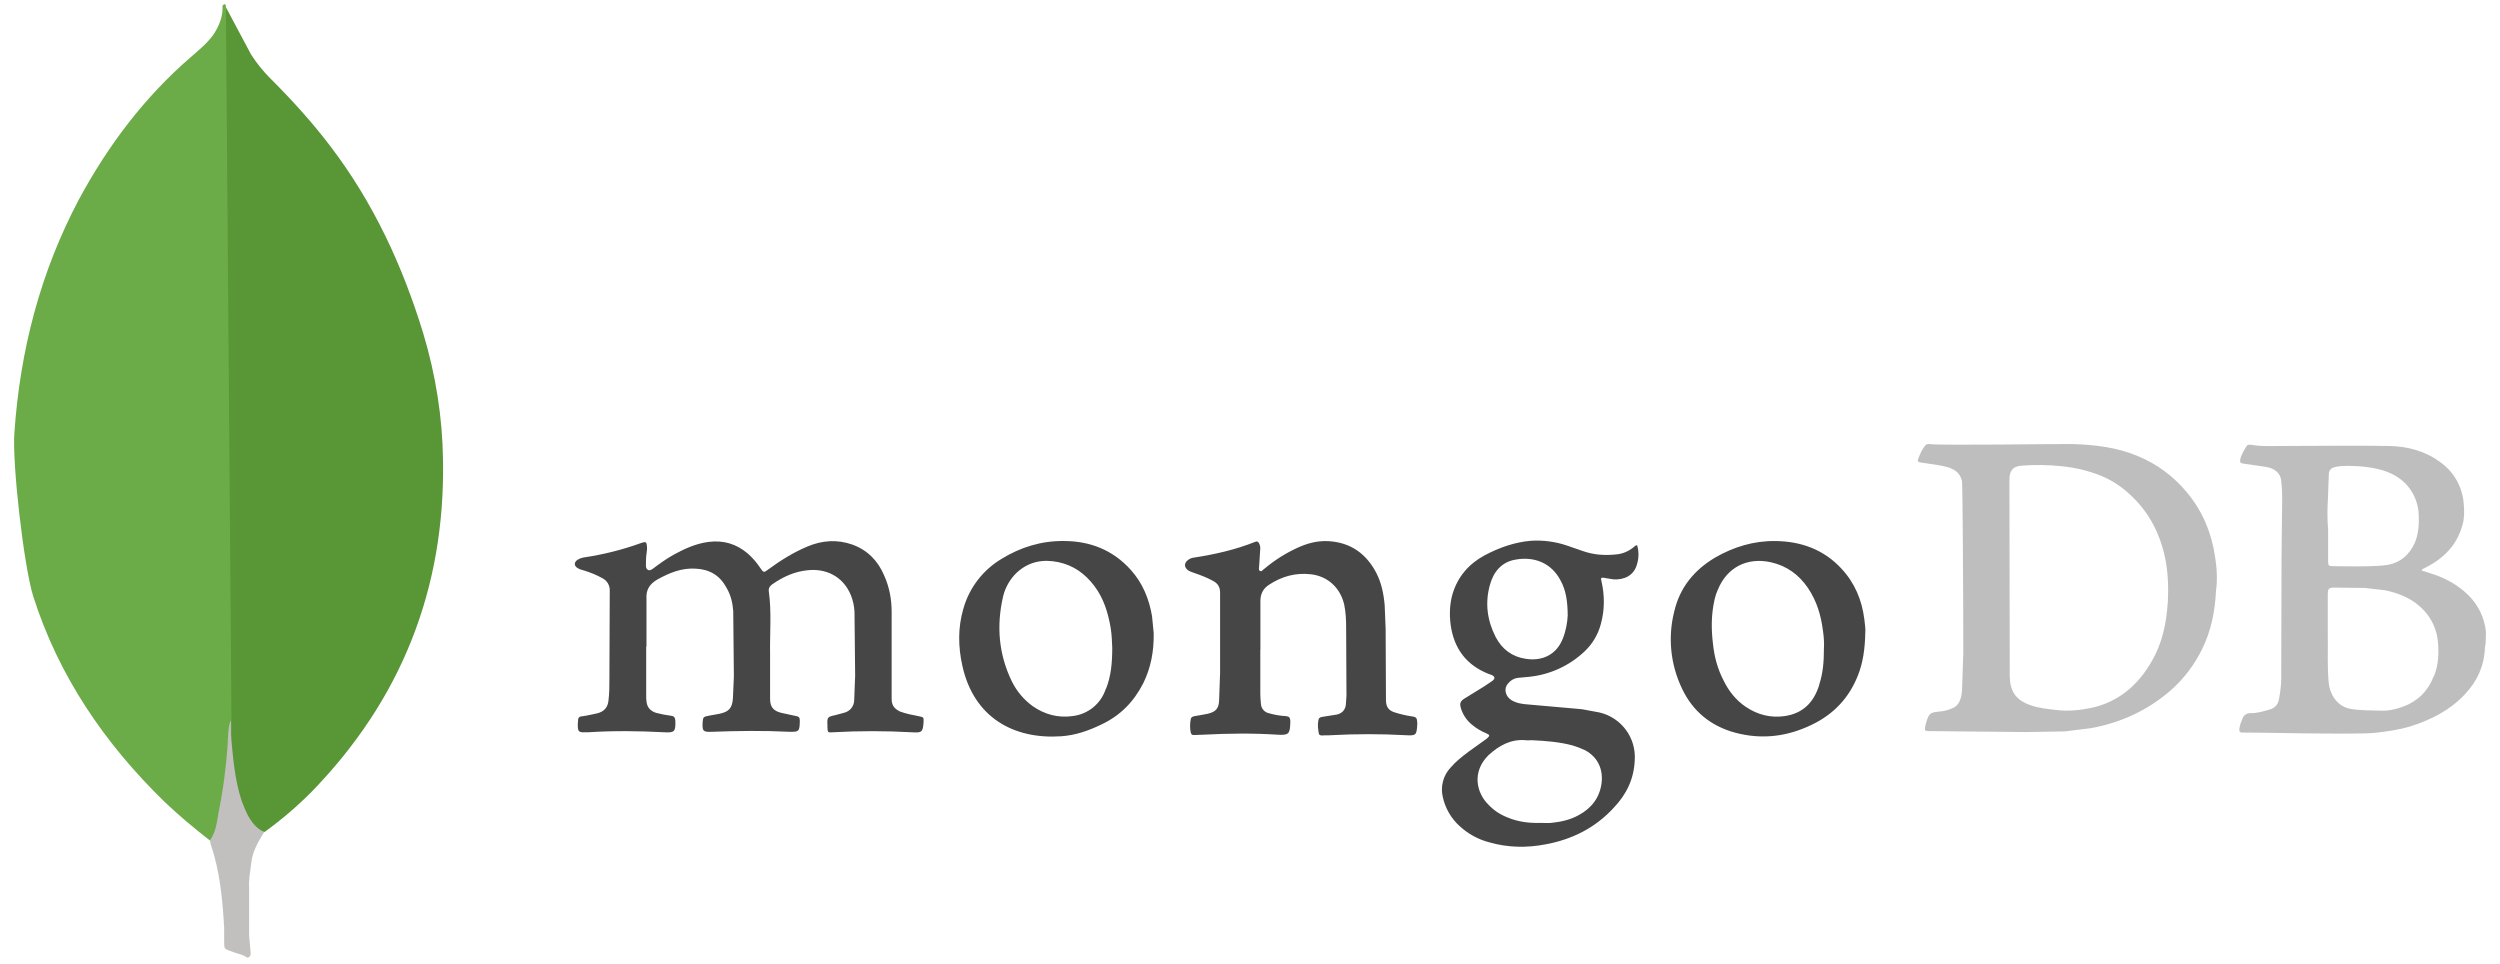 <svg xmlns="http://www.w3.org/2000/svg" width="140" height="54" viewBox="0 0 140 54" fill="none"><g clip-path="url(#clip0_2574_6430)"><path d="M12.636 0.378L14.062 3.055C14.373 3.538 14.734 3.986 15.14 4.392C16.334 5.584 17.471 6.834 18.489 8.173C20.906 11.342 22.537 14.861 23.703 18.672C24.401 20.999 24.781 23.384 24.809 25.797C24.927 33.009 22.45 39.203 17.44 44.351C16.628 45.167 15.751 45.916 14.818 46.59C14.321 46.59 14.09 46.199 13.886 45.863C13.493 45.21 13.274 44.496 13.157 43.77C12.982 42.898 12.865 42.025 12.924 41.123V40.715C12.896 40.628 12.459 0.583 12.633 0.379L12.636 0.378Z" fill="#599636"></path><path d="M12.637 0.291C12.578 0.174 12.519 0.262 12.462 0.32C12.49 0.901 12.286 1.425 11.964 1.92C11.615 2.416 11.148 2.792 10.683 3.199C8.09 5.439 6.052 8.143 4.419 11.168C2.264 15.24 1.128 19.601 0.809 24.197C0.665 25.855 1.332 31.7 1.858 33.386C3.284 37.865 5.848 41.616 9.184 44.873C10 45.656 10.874 46.385 11.776 47.082C12.038 47.082 12.068 46.85 12.125 46.675C12.24 46.303 12.328 45.924 12.387 45.54C12.649 44.087 12.795 42.632 12.969 41.178L12.649 0.291H12.637Z" fill="#6CAC48"></path><path d="M14.066 48.363C14.125 47.694 14.459 47.142 14.795 46.59C14.446 46.446 14.183 46.154 13.979 45.832C13.804 45.541 13.658 45.179 13.542 44.873C13.134 43.651 13.045 42.372 12.93 41.121V40.363C12.786 40.481 12.755 41.468 12.755 41.614C12.667 42.952 12.493 44.261 12.231 45.54C12.144 46.062 12.087 46.587 11.766 47.052C11.766 47.111 11.766 47.169 11.794 47.256C12.318 48.797 12.464 50.368 12.553 51.967V52.548C12.553 53.246 12.524 53.101 13.106 53.332C13.339 53.419 13.604 53.45 13.835 53.623C14.01 53.623 14.039 53.48 14.039 53.362L13.951 52.402V49.725C13.923 49.26 14.01 48.794 14.069 48.358L14.066 48.363Z" fill="#C2BFBF"></path><path d="M36.187 36.202V38.971C36.184 39.081 36.19 39.191 36.206 39.299C36.242 39.627 36.444 39.827 36.74 39.919C37.017 39.992 37.298 40.047 37.582 40.083C37.746 40.102 37.801 40.174 37.819 40.35C37.838 40.97 37.783 41.043 37.181 41.006C35.776 40.933 34.369 40.915 32.964 41.006H32.831C32.392 41.025 32.356 40.987 32.356 40.55C32.356 40.477 32.375 40.386 32.375 40.313C32.375 40.179 32.466 40.113 32.594 40.113C32.888 40.077 33.16 40.003 33.436 39.949C33.819 39.858 34.037 39.62 34.074 39.238C34.127 38.819 34.127 38.382 34.127 37.962L34.146 33.078C34.152 32.937 34.118 32.797 34.047 32.674C33.976 32.551 33.871 32.451 33.745 32.385C33.415 32.202 33.066 32.055 32.704 31.948C32.594 31.912 32.485 31.894 32.394 31.838C32.127 31.71 32.12 31.474 32.375 31.328C32.466 31.274 32.575 31.237 32.685 31.218C33.793 31.055 34.881 30.78 35.933 30.398C36.153 30.325 36.207 30.345 36.227 30.562C36.246 30.696 36.227 30.856 36.209 30.981C36.172 31.218 36.172 31.454 36.172 31.674C36.172 31.765 36.191 31.857 36.282 31.912C36.373 31.966 36.465 31.912 36.549 31.858C36.932 31.565 37.316 31.293 37.735 31.058C38.336 30.73 38.977 30.438 39.672 30.348C40.514 30.238 41.242 30.457 41.881 31.004C42.146 31.24 42.379 31.509 42.575 31.805C42.758 32.072 42.775 32.078 43.013 31.896C43.707 31.385 44.437 30.93 45.222 30.602C46.043 30.256 46.884 30.202 47.722 30.493C48.58 30.802 49.165 31.404 49.512 32.224C49.806 32.88 49.932 33.557 49.932 34.264V39.147C49.932 39.475 50.065 39.681 50.389 39.84C50.736 39.974 51.119 40.041 51.484 40.114C51.722 40.167 51.722 40.167 51.722 40.407C51.685 41.007 51.631 41.045 51.046 41.007C49.581 40.925 48.112 40.925 46.647 41.007C46.353 41.026 46.353 41.026 46.337 40.734V40.643C46.319 40.15 46.319 40.15 46.794 40.043L47.268 39.915C47.429 39.877 47.572 39.787 47.675 39.658C47.778 39.529 47.834 39.369 47.835 39.205L47.888 37.838L47.852 34.267C47.838 33.948 47.77 33.634 47.652 33.337C47.195 32.225 46.192 31.825 45.223 31.934C44.493 32.008 43.854 32.298 43.252 32.718C43.124 32.809 43.033 32.919 43.051 33.101C43.216 34.268 43.105 35.435 43.125 36.6V39.134C43.125 39.59 43.308 39.809 43.746 39.918L44.587 40.101C44.716 40.119 44.788 40.174 44.788 40.319V40.453C44.769 40.963 44.734 40.986 44.221 40.981C42.762 40.907 41.3 40.927 39.859 40.981C39.365 40.999 39.325 40.945 39.347 40.447C39.366 40.154 39.401 40.138 39.676 40.083L40.277 39.974C40.812 39.864 41.008 39.664 41.044 39.099L41.097 37.878L41.061 34.215C41.025 33.759 40.928 33.321 40.678 32.903C40.313 32.228 39.743 31.882 38.962 31.845C38.176 31.792 37.483 32.082 36.824 32.445C36.367 32.712 36.167 33.028 36.203 33.557V36.218L36.187 36.202ZM70.578 36.312V38.882C70.581 39.065 70.593 39.247 70.614 39.428C70.622 39.55 70.669 39.665 70.748 39.757C70.827 39.849 70.933 39.913 71.052 39.939C71.367 40.031 71.691 40.086 72.019 40.103C72.202 40.122 72.238 40.194 72.257 40.341V40.469C72.238 41.106 72.166 41.179 71.545 41.143C70.156 41.053 68.771 41.07 67.383 41.143L66.849 41.162C66.739 41.162 66.715 41.109 66.684 41.034C66.631 40.782 66.631 40.521 66.684 40.269C66.703 40.159 66.775 40.135 66.885 40.105C67.152 40.069 67.379 40.014 67.633 39.971C68.089 39.862 68.254 39.678 68.271 39.206L68.325 37.675V33.192C68.325 32.864 68.196 32.664 67.905 32.517C67.576 32.334 67.229 32.208 66.863 32.08C66.754 32.044 66.644 32.006 66.553 31.952C66.316 31.788 66.286 31.552 66.517 31.369C66.621 31.284 66.748 31.233 66.882 31.222C68.051 31.04 69.182 30.785 70.277 30.348C70.406 30.294 70.46 30.329 70.515 30.438C70.57 30.548 70.588 30.676 70.569 30.802L70.515 31.658C70.515 31.768 70.462 31.925 70.551 31.968C70.661 32.041 70.734 31.877 70.825 31.834C71.364 31.383 71.959 31.003 72.596 30.705C73.162 30.438 73.745 30.268 74.403 30.305C75.627 30.378 76.503 30.998 77.068 32.073C77.362 32.639 77.487 33.257 77.542 33.896L77.596 35.229L77.614 39.257C77.633 39.566 77.743 39.767 78.052 39.877C78.374 39.983 78.704 40.063 79.038 40.114C79.332 40.15 79.348 40.205 79.367 40.478V40.569C79.331 41.189 79.293 41.206 78.672 41.169C77.31 41.096 75.945 41.096 74.584 41.169C74.401 41.187 74.219 41.169 74.049 41.187C73.94 41.187 73.866 41.169 73.849 41.059C73.813 40.822 73.775 40.586 73.83 40.33C73.849 40.221 73.904 40.166 74.031 40.147L74.872 40.014C75.166 39.941 75.329 39.747 75.366 39.48L75.402 38.97L75.384 35.161C75.384 34.724 75.365 34.287 75.274 33.849C75.055 32.916 74.343 32.249 73.377 32.156C72.536 32.065 71.775 32.284 71.077 32.739C70.73 32.957 70.583 33.267 70.583 33.649V36.401C70.583 36.348 70.583 36.348 70.602 36.348L70.578 36.312Z" fill="#464646"></path><path d="M124.041 31.154C123.841 29.823 123.346 28.639 122.489 27.601C121.742 26.683 120.775 25.968 119.677 25.523C118.529 25.05 117.304 24.903 116.063 24.867C115.551 24.848 108.579 24.958 108.067 24.867C107.939 24.848 107.848 24.886 107.773 24.995C107.683 25.128 107.59 25.268 107.536 25.414C107.317 25.907 107.317 25.87 107.846 25.942C108.284 26.015 108.703 26.051 109.124 26.179C109.507 26.307 109.781 26.526 109.872 26.944C109.908 27.145 109.945 33.558 109.945 36.548L109.872 38.682C109.853 38.846 109.836 39.01 109.781 39.155C109.708 39.374 109.581 39.555 109.362 39.648C109.121 39.762 108.861 39.829 108.595 39.848C108.101 39.902 108.029 39.922 107.864 40.468L107.811 40.669C107.775 40.906 107.792 40.942 108.03 40.942L113.488 40.995L115.625 40.959L117.103 40.776C118.782 40.467 120.28 39.774 121.557 38.663C122.286 38.02 122.882 37.24 123.309 36.367C123.821 35.347 124.04 34.233 124.094 33.105C124.185 32.468 124.148 31.812 124.041 31.155V31.154ZM121.394 33.741C121.32 34.908 121.084 36.037 120.481 37.057C119.715 38.388 118.619 39.318 117.105 39.644C116.448 39.778 115.79 39.844 115.101 39.754C114.607 39.7 114.134 39.644 113.677 39.48C112.856 39.187 112.563 38.68 112.546 37.88L112.527 26.892C112.527 26.236 112.821 26.092 113.294 26.072C114.006 26.019 114.736 26.036 115.448 26.108C116.206 26.181 116.95 26.361 117.658 26.642C118.183 26.86 118.67 27.162 119.1 27.535C120.086 28.375 120.743 29.429 121.104 30.669C121.398 31.672 121.451 32.692 121.398 33.712L121.394 33.741ZM139.212 35.528C139.212 35.419 139.212 35.328 139.193 35.219C139.029 34.216 138.499 33.45 137.679 32.868C137.15 32.485 136.547 32.23 135.926 32.048C135.817 32.012 135.726 31.974 135.616 31.957C135.635 31.866 135.69 31.848 135.745 31.829C136.109 31.646 136.457 31.446 136.766 31.173C137.333 30.7 137.701 30.115 137.898 29.405C138.007 29.022 138.007 28.639 137.971 28.238C137.941 27.768 137.806 27.312 137.575 26.901C137.345 26.491 137.024 26.138 136.638 25.868C135.797 25.248 134.812 24.994 133.79 24.975C131.819 24.939 129.83 24.975 127.86 24.975C127.294 24.975 126.729 25.011 126.143 24.922C126.034 24.903 125.876 24.868 125.796 24.995C125.663 25.232 125.502 25.468 125.449 25.742C125.43 25.87 125.468 25.942 125.613 25.96L126.873 26.143C127.367 26.216 127.714 26.49 127.749 26.927C127.785 27.229 127.803 27.534 127.802 27.838L127.766 31.245L127.748 37.987C127.748 38.387 127.694 38.771 127.619 39.171C127.601 39.298 127.547 39.417 127.463 39.514C127.379 39.611 127.269 39.682 127.145 39.718C126.781 39.827 126.433 39.936 126.05 39.936C125.948 39.927 125.845 39.952 125.759 40.008C125.673 40.065 125.608 40.148 125.576 40.246C125.502 40.41 125.442 40.593 125.412 40.757C125.375 40.975 125.43 41.05 125.649 41.023C125.814 41.005 131.838 41.151 132.969 41.042C133.645 40.968 134.305 40.878 134.977 40.678C136.125 40.314 137.186 39.784 138.025 38.891C138.719 38.162 139.12 37.287 139.156 36.267C139.209 36.029 139.209 35.793 139.209 35.537L139.212 35.528ZM130.359 28.061L130.412 26.603C130.412 26.33 130.522 26.203 130.796 26.147C131.234 26.056 131.672 26.094 132.11 26.111C132.548 26.147 132.968 26.202 133.406 26.33C134.207 26.567 134.83 27.023 135.196 27.787C135.362 28.135 135.449 28.514 135.451 28.899C135.469 29.41 135.432 29.902 135.232 30.393C134.922 31.067 134.43 31.505 133.717 31.633C133.004 31.761 130.979 31.706 130.669 31.706C130.395 31.706 130.375 31.67 130.375 31.397V29.681C130.332 29.147 130.326 28.611 130.356 28.077L130.359 28.061ZM136.29 37.864C135.98 38.684 135.413 39.251 134.611 39.558C134.172 39.722 133.734 39.824 133.275 39.795C132.709 39.776 132.144 39.795 131.578 39.686C130.812 39.522 130.465 38.792 130.41 38.264C130.319 37.335 130.374 36.387 130.356 35.695V33.289C130.356 32.996 130.392 32.906 130.704 32.906L132.42 32.925L133.589 33.058C134.41 33.241 135.158 33.552 135.743 34.188C136.217 34.699 136.474 35.317 136.529 35.992C136.582 36.629 136.547 37.249 136.31 37.851L136.29 37.864Z" fill="#BEBEBE"></path><path d="M89.91 32.374L90.384 32.448C90.895 32.466 91.498 32.284 91.679 31.573C91.78 31.233 91.78 30.872 91.679 30.533C91.57 30.533 91.515 30.623 91.46 30.661C91.186 30.879 90.877 31.007 90.548 31.043C89.891 31.117 89.234 31.079 88.595 30.843L87.7 30.534C87.076 30.33 86.419 30.244 85.763 30.281C84.832 30.354 83.956 30.663 83.135 31.101C82.259 31.574 81.639 32.285 81.345 33.252C81.181 33.817 81.162 34.398 81.235 34.983C81.418 36.313 82.112 37.243 83.353 37.735C83.426 37.753 83.481 37.788 83.553 37.808C83.717 37.899 83.736 37.991 83.589 38.117L83.132 38.427L82.037 39.102C81.763 39.266 81.727 39.395 81.818 39.684C81.926 40.025 82.129 40.328 82.401 40.559C82.652 40.774 82.936 40.946 83.242 41.07C83.442 41.16 83.442 41.203 83.26 41.363L82.219 42.11C81.871 42.377 81.524 42.643 81.233 42.985C81.03 43.201 80.884 43.464 80.808 43.75C80.731 44.036 80.727 44.337 80.795 44.625C80.93 45.257 81.262 45.831 81.743 46.265C82.218 46.704 82.795 47.017 83.422 47.176C84.444 47.469 85.503 47.485 86.544 47.285C88.04 47.012 89.349 46.352 90.377 45.226C91.089 44.479 91.508 43.605 91.546 42.559C91.586 41.955 91.409 41.355 91.048 40.868C90.687 40.381 90.165 40.038 89.574 39.899L88.588 39.716L85.576 39.45C85.248 39.431 84.919 39.376 84.645 39.212C84.298 38.994 84.207 38.575 84.427 38.301C84.591 38.102 84.791 37.974 85.048 37.955L85.631 37.901C86.786 37.784 87.869 37.291 88.715 36.499C89.167 36.081 89.49 35.544 89.646 34.949C89.865 34.165 89.865 33.349 89.683 32.549C89.629 32.349 89.646 32.33 89.901 32.366L89.91 32.374ZM85.435 41.451C85.544 41.47 85.654 41.451 85.763 41.451C86.53 41.487 87.316 41.542 88.064 41.745C88.308 41.817 88.546 41.908 88.775 42.018C89.506 42.418 89.78 43.111 89.688 43.858C89.578 44.678 89.121 45.261 88.41 45.645C87.935 45.912 87.405 46.028 86.858 46.082C86.657 46.101 86.474 46.082 86.274 46.082C85.635 46.101 85.014 46.029 84.412 45.773C83.992 45.609 83.645 45.373 83.335 45.044C82.697 44.406 82.4 43.239 83.354 42.291C83.938 41.758 84.596 41.38 85.435 41.451ZM87.516 35.765C87.133 36.731 86.292 37.023 85.454 36.895C84.687 36.785 84.121 36.367 83.757 35.673C83.283 34.744 83.156 33.78 83.429 32.776C83.629 32.029 84.086 31.463 84.889 31.335C85.91 31.153 86.892 31.518 87.408 32.538C87.675 33.032 87.791 33.632 87.791 34.488C87.772 34.834 87.7 35.308 87.517 35.764L87.516 35.765ZM64.518 34.525C64.353 33.541 63.989 32.648 63.313 31.901C62.308 30.789 61.031 30.301 59.589 30.297C58.329 30.278 57.145 30.643 56.084 31.299C55.041 31.922 54.277 32.92 53.948 34.088C53.638 35.145 53.654 36.221 53.895 37.295C54.533 40.175 56.761 41.413 59.425 41.231C60.21 41.178 60.958 40.922 61.669 40.575C62.728 40.082 63.495 39.299 64.023 38.26C64.443 37.404 64.624 36.492 64.607 35.453L64.516 34.524L64.518 34.525ZM61.926 38.571C61.796 38.981 61.548 39.344 61.214 39.616C60.88 39.888 60.474 40.057 60.046 40.102C59.244 40.211 58.494 40.011 57.819 39.536C57.332 39.179 56.938 38.71 56.669 38.169C55.921 36.639 55.793 35.036 56.175 33.396C56.298 32.888 56.564 32.426 56.941 32.065C57.617 31.445 58.401 31.299 59.279 31.482C60.12 31.665 60.758 32.12 61.283 32.813C61.807 33.506 62.049 34.306 62.195 35.147C62.268 35.565 62.268 36.003 62.286 36.276C62.286 37.151 62.212 37.876 61.938 38.572L61.926 38.571ZM104.402 34.672C104.268 33.614 103.873 32.649 103.124 31.848C102.138 30.773 100.86 30.317 99.437 30.298C98.214 30.279 97.082 30.626 96.042 31.227C94.873 31.921 94.07 32.904 93.76 34.234C93.39 35.686 93.546 37.222 94.198 38.571C94.8 39.847 95.823 40.667 97.174 41.031C98.671 41.431 100.096 41.25 101.482 40.575C102.687 39.992 103.545 39.082 104.037 37.841C104.331 37.112 104.438 36.329 104.457 35.417C104.476 35.253 104.438 34.961 104.403 34.67L104.402 34.672ZM101.883 38.335C101.589 39.319 100.971 39.956 99.93 40.103C99.163 40.212 98.434 40.03 97.776 39.592C97.209 39.21 96.808 38.699 96.516 38.099C96.187 37.461 96.004 36.787 95.932 36.095C95.823 35.239 95.823 34.401 96.023 33.544C96.061 33.375 96.116 33.21 96.187 33.052C96.699 31.776 97.83 31.193 99.163 31.485C100.058 31.685 100.733 32.178 101.244 32.925C101.739 33.654 101.975 34.456 102.086 35.325C102.139 35.672 102.159 36.036 102.139 36.345C102.139 37.056 102.086 37.712 101.872 38.349L101.883 38.335Z" fill="#464646"></path></g><defs><clipPath id="clip0_2574_6430"><rect width="140" height="54" fill="white"></rect></clipPath></defs></svg>